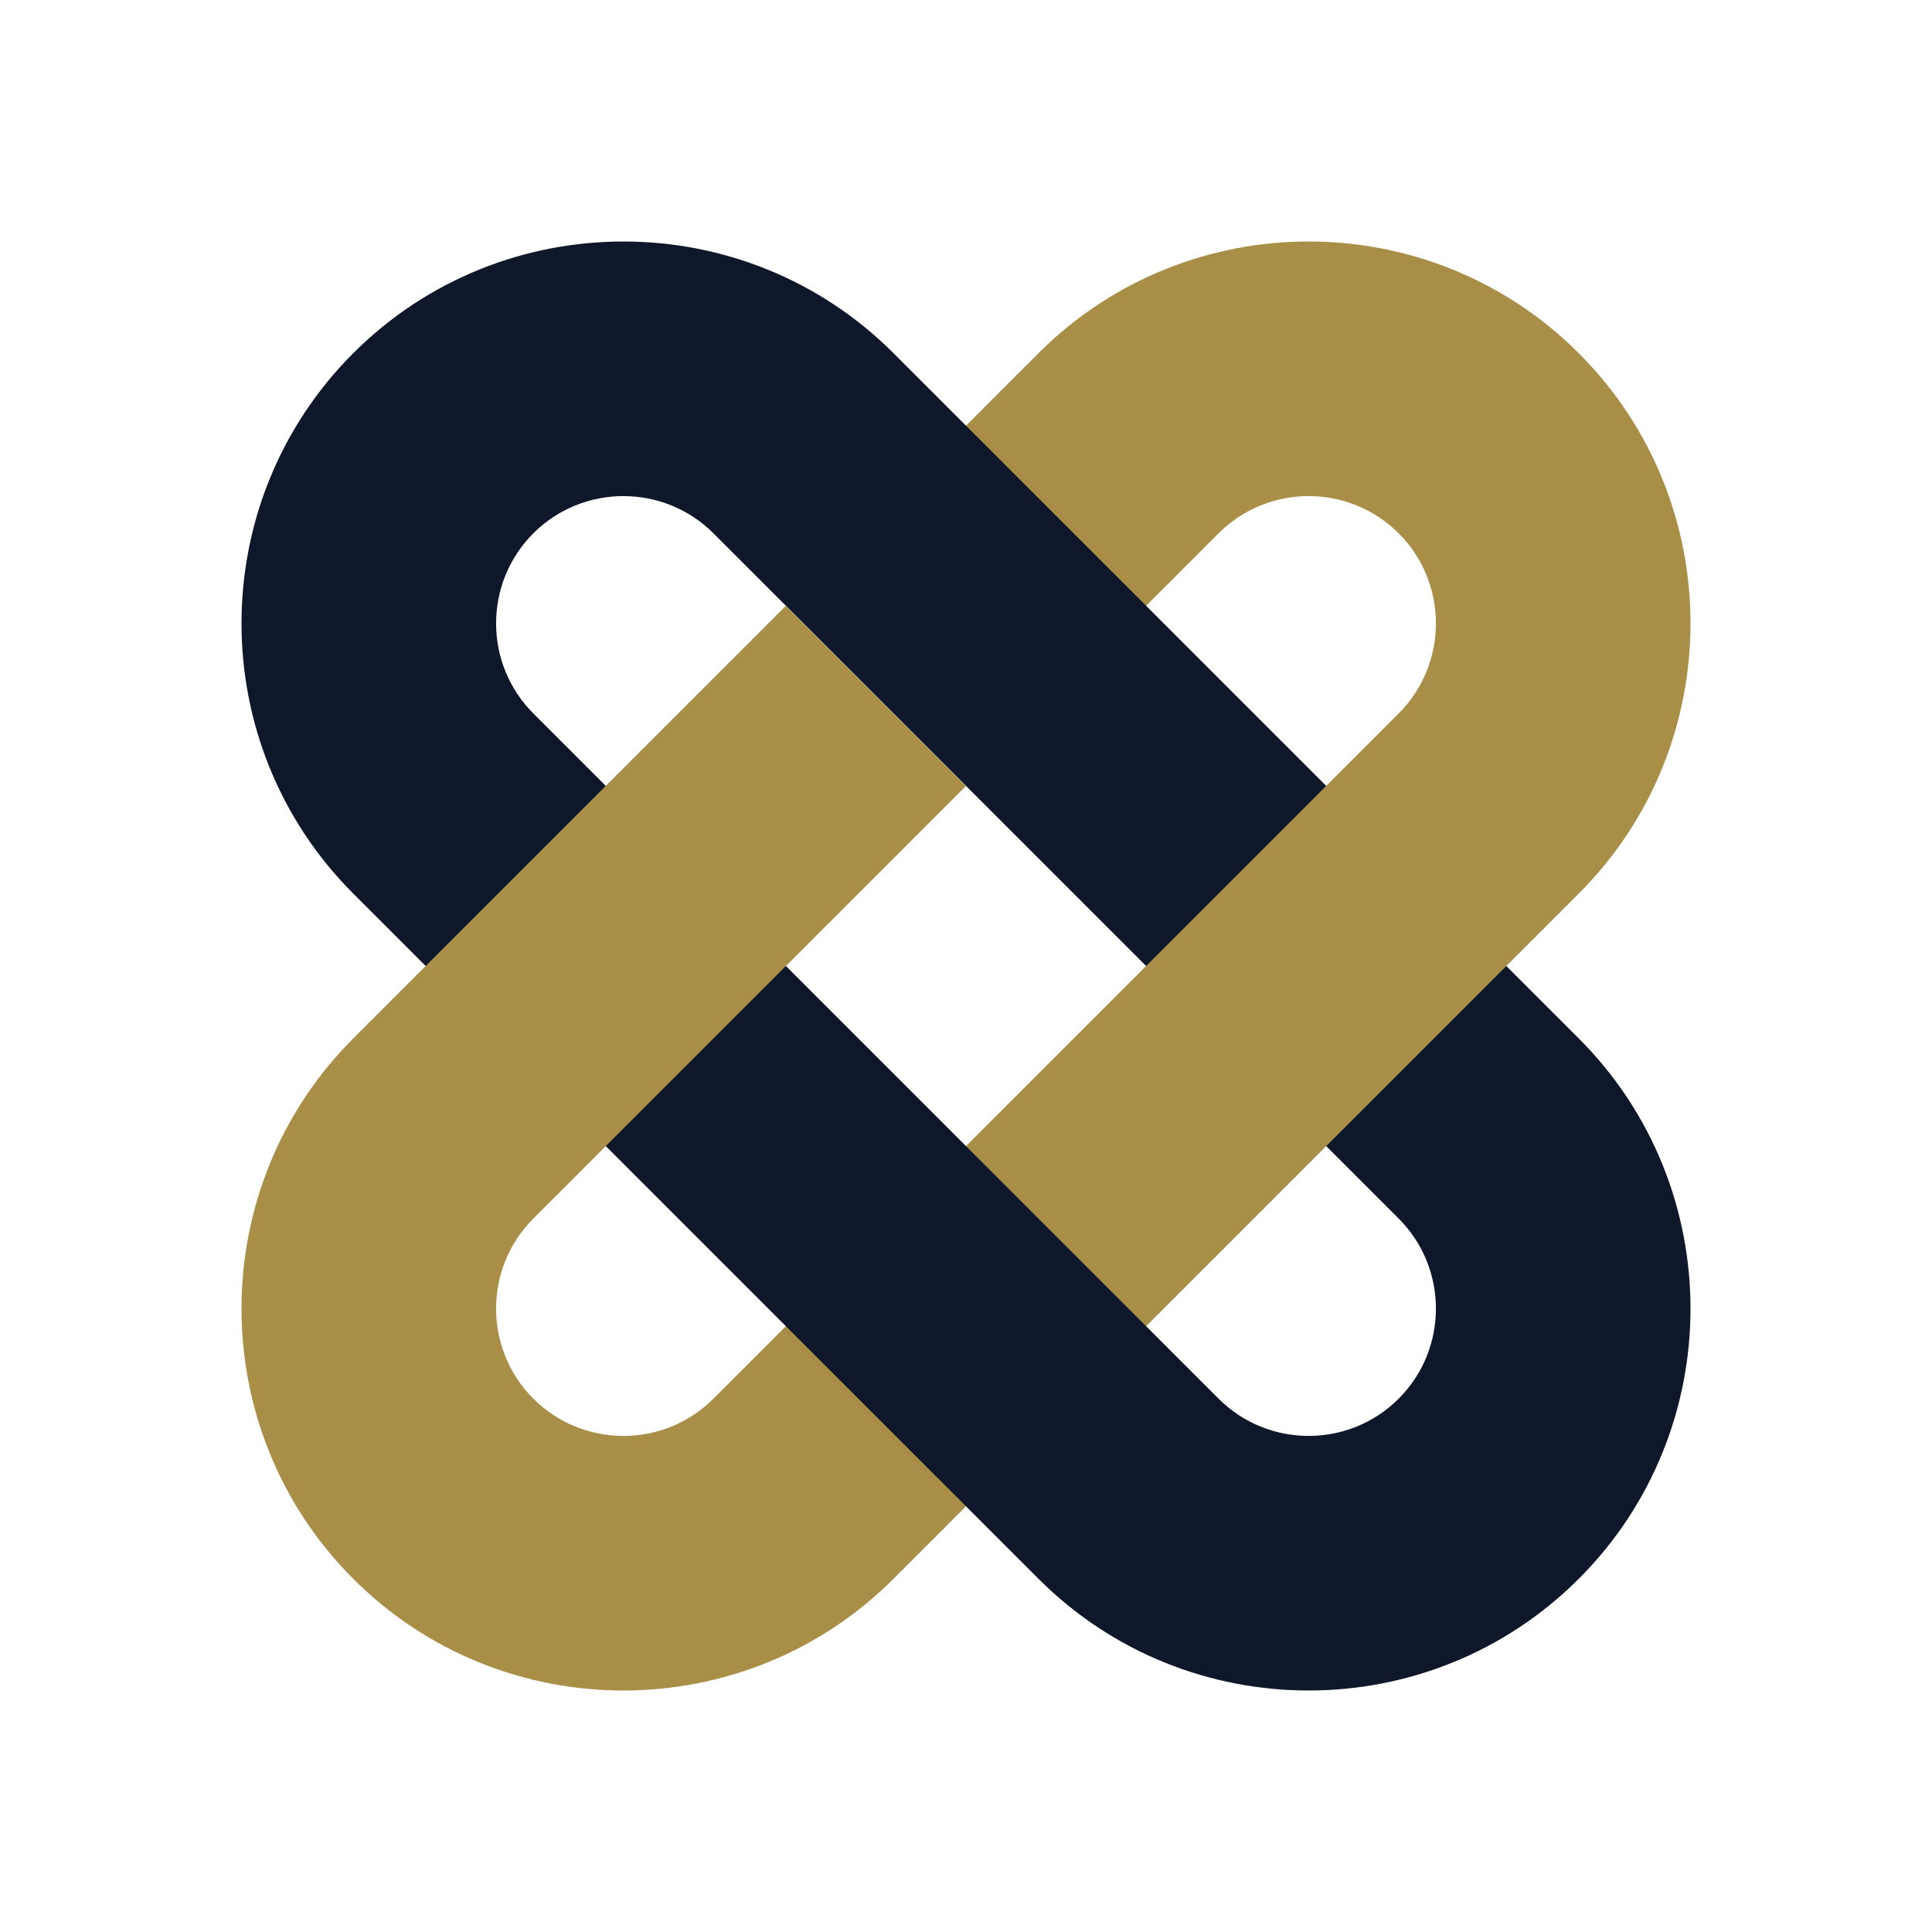 <svg width="40" height="40" viewBox="0 0 40 40" fill="none" xmlns="http://www.w3.org/2000/svg">
<g clip-path="url(#clip0_1131_25887)">
<path d="M32.687 7.313C29.603 4.229 24.584 4.229 21.5 7.313L18.761 10.053L22.49 13.781L25.229 11.042C26.257 10.014 27.93 10.014 28.958 11.042C29.986 12.07 29.986 13.743 28.958 14.771L27.458 16.271L24.35 16.893L23.729 20L18.761 24.968L22.489 28.698L27.458 23.729L30.565 23.108L31.187 20L32.687 18.5C35.771 15.416 35.771 10.397 32.687 7.313Z" fill="#A98E47"/>
<path d="M27.458 16.271L20 8.813H16.484L20 16.271L23.729 20L27.458 16.271Z" fill="#0F172A"/>
<path d="M32.687 21.5L31.187 20L27.458 23.729L28.958 25.229C29.986 26.257 29.986 27.93 28.958 28.958C27.93 29.986 26.257 29.986 25.229 28.958L20 23.729H16.484L20 31.187L21.5 32.687C24.584 35.771 29.603 35.771 32.687 32.687C35.771 29.603 35.771 24.584 32.687 21.5Z" fill="#0F172A"/>
<path d="M20 31.187V23.729L11.042 14.771C10.014 13.743 10.014 12.07 11.042 11.042C12.07 10.014 13.743 10.014 14.771 11.042L20 16.271V8.813L18.5 7.313C15.416 4.229 10.398 4.229 7.313 7.313C4.229 10.397 4.229 15.415 7.313 18.5L16.271 27.458L17.307 30.151L20 31.187Z" fill="#0F172A"/>
<path d="M16.271 27.458L14.771 28.958C13.743 29.986 12.07 29.986 11.042 28.958C10.014 27.93 10.014 26.257 11.042 25.229L19.996 16.275L16.267 12.546L7.313 21.5C4.229 24.584 4.229 29.603 7.313 32.687C10.397 35.771 15.415 35.771 18.5 32.687L20 31.186L16.271 27.458Z" fill="#A98E47"/>
</g>
<defs>
<clipPath id="clip0_1131_25887">
<rect width="30" height="30" fill="white" transform="translate(5 5)"/>
</clipPath>
</defs>
</svg>

